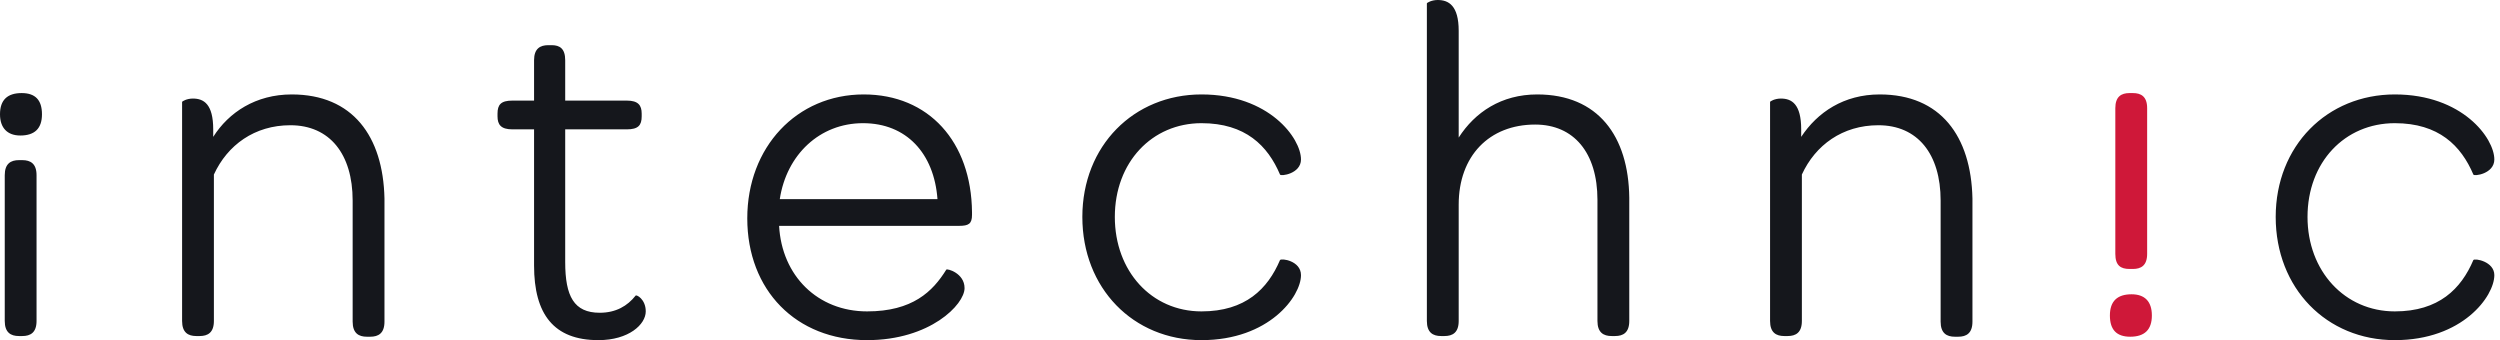 <svg width="147" height="20" viewBox="0 0 147 20" fill="none" xmlns="http://www.w3.org/2000/svg">
<path d="M17.154 5.553C15.045 5.553 13.453 6.6 12.537 8.048V7.606C12.537 6.117 11.98 5.795 11.343 5.795C10.985 5.795 10.707 5.956 10.707 5.996V18.873C10.707 19.557 11.065 19.759 11.542 19.759H11.741C12.219 19.759 12.577 19.557 12.577 18.873V10.262C13.373 8.531 14.965 7.364 17.075 7.364C19.383 7.364 20.736 9.054 20.736 11.791V18.913C20.736 19.598 21.095 19.799 21.572 19.799H21.771C22.249 19.799 22.607 19.598 22.607 18.913V11.67C22.527 8.008 20.736 5.553 17.154 5.553ZM1.274 5.473C0.438 5.473 0 5.875 0 6.72C0 7.525 0.438 7.968 1.194 7.968C2.03 7.968 2.468 7.565 2.468 6.72C2.468 5.875 2.07 5.473 1.274 5.473ZM1.313 9.416H1.114C0.637 9.416 0.279 9.618 0.279 10.302V18.873C0.279 19.557 0.637 19.759 1.114 19.759H1.313C1.791 19.759 2.149 19.557 2.149 18.873V10.302C2.149 9.618 1.791 9.416 1.313 9.416ZM37.373 17.384C36.895 17.988 36.219 18.39 35.264 18.39C33.751 18.39 33.234 17.424 33.234 15.412V7.606H36.856C37.532 7.606 37.731 7.364 37.731 6.841V6.68C37.731 6.197 37.532 5.915 36.856 5.915H33.234V3.541C33.234 2.857 32.915 2.656 32.438 2.656H32.239C31.761 2.656 31.403 2.857 31.403 3.541V5.915H30.129C29.453 5.915 29.254 6.157 29.254 6.68V6.841C29.254 7.324 29.453 7.606 30.129 7.606H31.403V15.614C31.403 18.471 32.557 20 35.184 20C36.975 20 37.97 19.074 37.97 18.31C37.97 17.585 37.413 17.304 37.373 17.384ZM145.433 15.292C144.716 16.982 143.403 18.31 140.816 18.31C137.871 18.31 135.682 15.936 135.682 12.757C135.682 9.537 137.871 7.243 140.816 7.243C143.403 7.243 144.716 8.571 145.433 10.262C145.473 10.382 146.667 10.221 146.667 9.376C146.667 8.129 144.796 5.553 140.816 5.553C136.836 5.553 133.811 8.571 133.811 12.757C133.811 16.942 136.796 20 140.816 20C144.796 20 146.667 17.424 146.667 16.177C146.667 15.372 145.512 15.171 145.433 15.292ZM50.786 5.553C46.846 5.553 43.94 8.652 43.94 12.837C43.94 17.062 46.806 20 50.985 20C54.687 20 56.716 17.907 56.716 16.942C56.716 16.056 55.682 15.775 55.642 15.855C54.846 17.143 53.652 18.31 50.985 18.31C48.08 18.31 45.97 16.217 45.811 13.28H56.398C56.955 13.28 57.154 13.159 57.154 12.636V12.475C57.114 8.33 54.607 5.553 50.786 5.553ZM45.851 11.71C46.249 9.095 48.199 7.243 50.746 7.243C53.294 7.243 54.925 9.014 55.124 11.71H45.851ZM110.527 5.553C108.418 5.553 106.866 6.6 105.91 8.048V7.606C105.91 6.117 105.353 5.795 104.716 5.795C104.358 5.795 104.08 5.956 104.08 5.996V18.873C104.08 19.557 104.438 19.759 104.915 19.759H105.114C105.592 19.759 105.95 19.557 105.95 18.873V10.262C106.746 8.531 108.338 7.364 110.448 7.364C112.756 7.364 114.109 9.054 114.109 11.791V18.913C114.109 19.598 114.468 19.799 114.945 19.799H115.144C115.622 19.799 115.98 19.598 115.98 18.913V11.67C115.9 8.008 114.109 5.553 110.527 5.553ZM90.388 5.553C88.279 5.553 86.726 6.6 85.771 8.089V1.811C85.771 0.322 85.174 0 84.537 0C84.179 0 83.9 0.161 83.9 0.201V18.873C83.9 19.557 84.259 19.759 84.736 19.759H84.935C85.413 19.759 85.771 19.557 85.771 18.873V12.032C85.771 9.175 87.562 7.324 90.269 7.324C92.537 7.324 93.93 8.974 93.93 11.751V18.873C93.93 19.557 94.289 19.759 94.766 19.759H94.965C95.443 19.759 95.801 19.557 95.801 18.873V11.63C95.761 8.008 93.97 5.553 90.388 5.553ZM70.647 7.243C73.234 7.243 74.547 8.571 75.264 10.262C75.303 10.382 76.498 10.221 76.498 9.376C76.498 8.129 74.627 5.553 70.647 5.553C66.667 5.553 63.642 8.571 63.642 12.757C63.642 16.942 66.627 20 70.647 20C74.627 20 76.498 17.424 76.498 16.177C76.498 15.332 75.343 15.171 75.264 15.292C74.547 16.982 73.234 18.31 70.647 18.31C67.701 18.31 65.552 15.936 65.552 12.757C65.552 9.537 67.741 7.243 70.647 7.243Z" fill="#15171C"/>
<path d="M125.216 15.815H125.416C125.893 15.815 126.252 15.614 126.252 14.93V6.358C126.252 5.674 125.893 5.473 125.416 5.473H125.216C124.738 5.473 124.381 5.674 124.381 6.358V14.93C124.381 15.614 124.698 15.815 125.216 15.815ZM125.336 17.304C124.5 17.304 124.062 17.706 124.062 18.551C124.062 19.396 124.461 19.799 125.257 19.799C126.092 19.799 126.53 19.396 126.53 18.551C126.53 17.706 126.092 17.304 125.336 17.304Z" fill="#CF1839"/>
</svg>
